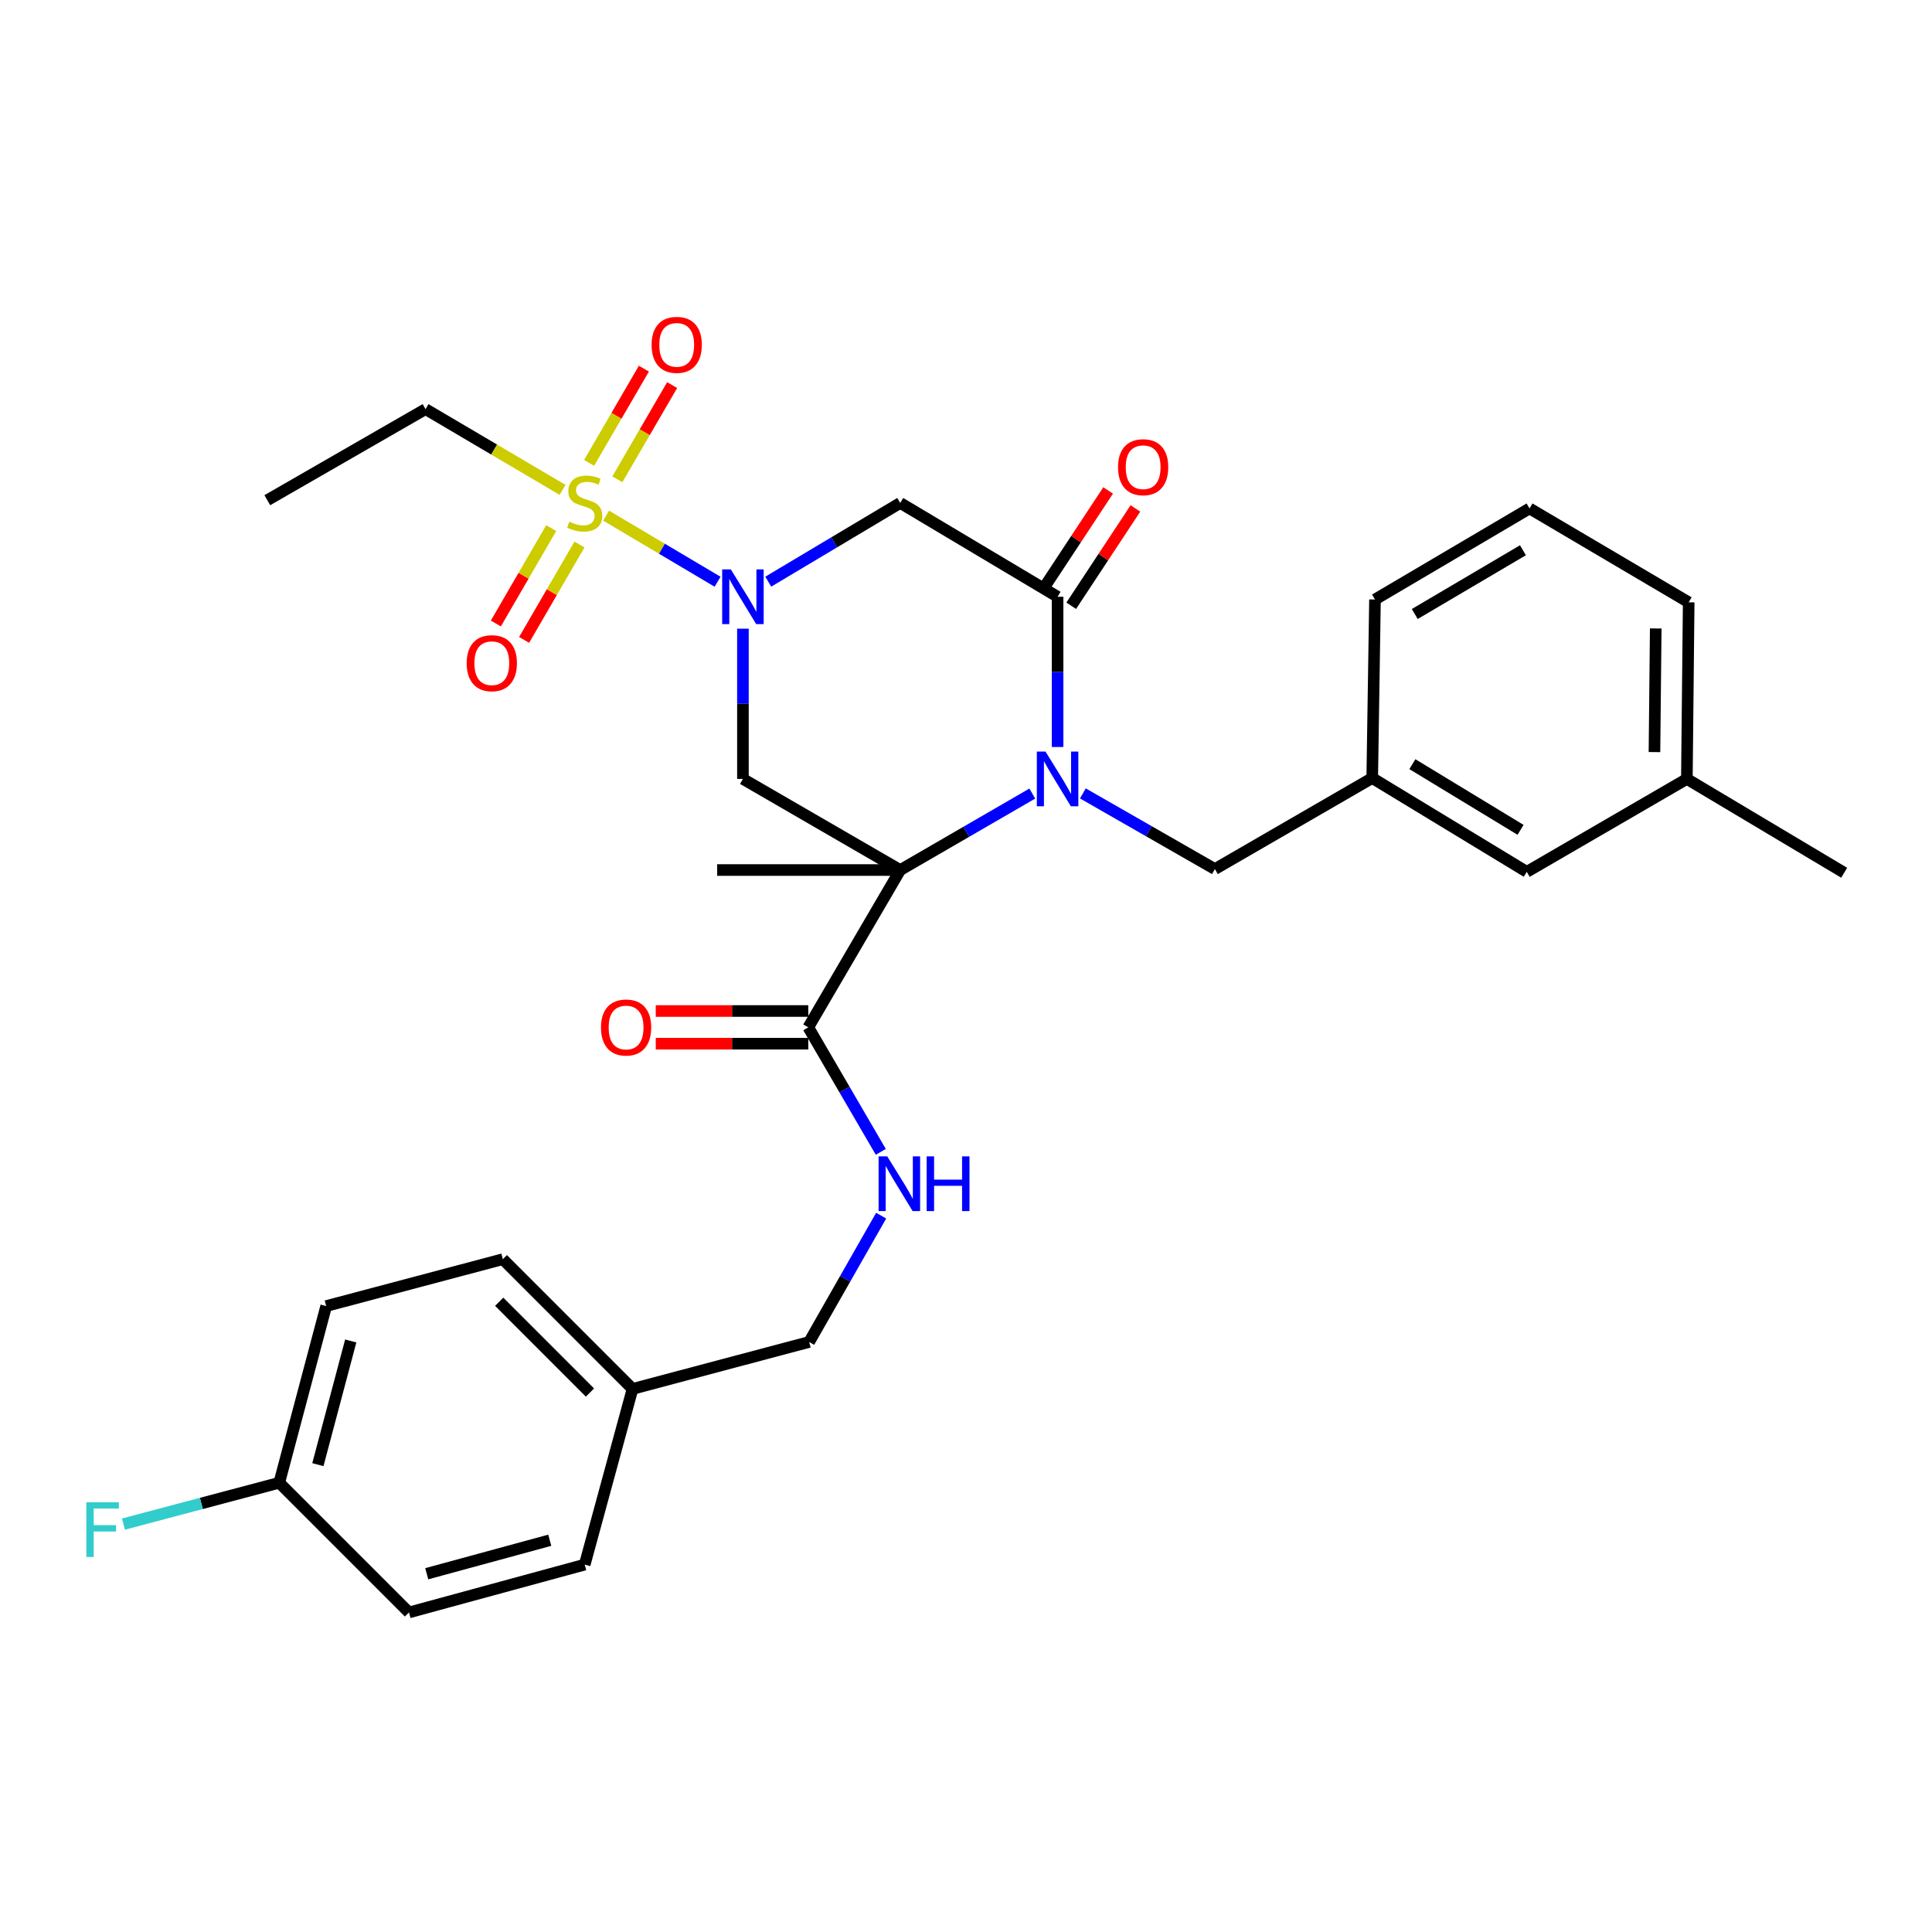<?xml version='1.0' encoding='iso-8859-1'?>
<svg version='1.1' baseProfile='full'
              xmlns='http://www.w3.org/2000/svg'
                      xmlns:rdkit='http://www.rdkit.org/xml'
                      xmlns:xlink='http://www.w3.org/1999/xlink'
                  xml:space='preserve'
width='1000px' height='1000px' viewBox='0 0 1000 1000'>
<!-- END OF HEADER -->
<rect style='opacity:1.0;fill:#FFFFFF;stroke:none' width='1000' height='1000' x='0' y='0'> </rect>
<path class='bond-0' d='M 465.962,450.327 L 500.138,430.539' style='fill:none;fill-rule:evenodd;stroke:#000000;stroke-width:6px;stroke-linecap:butt;stroke-linejoin:miter;stroke-opacity:1' />
<path class='bond-0' d='M 500.138,430.539 L 534.313,410.75' style='fill:none;fill-rule:evenodd;stroke:#0000FF;stroke-width:6px;stroke-linecap:butt;stroke-linejoin:miter;stroke-opacity:1' />
<path class='bond-4' d='M 465.962,450.327 L 384.538,403.168' style='fill:none;fill-rule:evenodd;stroke:#000000;stroke-width:6px;stroke-linecap:butt;stroke-linejoin:miter;stroke-opacity:1' />
<path class='bond-6' d='M 465.962,450.327 L 418.362,531.752' style='fill:none;fill-rule:evenodd;stroke:#000000;stroke-width:6px;stroke-linecap:butt;stroke-linejoin:miter;stroke-opacity:1' />
<path class='bond-14' d='M 465.962,450.327 L 371.202,450.327' style='fill:none;fill-rule:evenodd;stroke:#000000;stroke-width:6px;stroke-linecap:butt;stroke-linejoin:miter;stroke-opacity:1' />
<path class='bond-3' d='M 547.406,386.651 L 547.406,347.769' style='fill:none;fill-rule:evenodd;stroke:#0000FF;stroke-width:6px;stroke-linecap:butt;stroke-linejoin:miter;stroke-opacity:1' />
<path class='bond-3' d='M 547.406,347.769 L 547.406,308.888' style='fill:none;fill-rule:evenodd;stroke:#000000;stroke-width:6px;stroke-linecap:butt;stroke-linejoin:miter;stroke-opacity:1' />
<path class='bond-7' d='M 560.492,410.667 L 594.661,430.248' style='fill:none;fill-rule:evenodd;stroke:#0000FF;stroke-width:6px;stroke-linecap:butt;stroke-linejoin:miter;stroke-opacity:1' />
<path class='bond-7' d='M 594.661,430.248 L 628.83,449.829' style='fill:none;fill-rule:evenodd;stroke:#000000;stroke-width:6px;stroke-linecap:butt;stroke-linejoin:miter;stroke-opacity:1' />
<path class='bond-1' d='M 384.538,325.405 L 384.538,364.286' style='fill:none;fill-rule:evenodd;stroke:#0000FF;stroke-width:6px;stroke-linecap:butt;stroke-linejoin:miter;stroke-opacity:1' />
<path class='bond-1' d='M 384.538,364.286 L 384.538,403.168' style='fill:none;fill-rule:evenodd;stroke:#000000;stroke-width:6px;stroke-linecap:butt;stroke-linejoin:miter;stroke-opacity:1' />
<path class='bond-2' d='M 371.418,301.106 L 342.571,283.998' style='fill:none;fill-rule:evenodd;stroke:#0000FF;stroke-width:6px;stroke-linecap:butt;stroke-linejoin:miter;stroke-opacity:1' />
<path class='bond-2' d='M 342.571,283.998 L 313.723,266.889' style='fill:none;fill-rule:evenodd;stroke:#CCCC00;stroke-width:6px;stroke-linecap:butt;stroke-linejoin:miter;stroke-opacity:1' />
<path class='bond-5' d='M 397.648,301.067 L 431.805,280.693' style='fill:none;fill-rule:evenodd;stroke:#0000FF;stroke-width:6px;stroke-linecap:butt;stroke-linejoin:miter;stroke-opacity:1' />
<path class='bond-5' d='M 431.805,280.693 L 465.962,260.319' style='fill:none;fill-rule:evenodd;stroke:#000000;stroke-width:6px;stroke-linecap:butt;stroke-linejoin:miter;stroke-opacity:1' />
<path class='bond-9' d='M 285.303,273.348 L 270.976,298.034' style='fill:none;fill-rule:evenodd;stroke:#CCCC00;stroke-width:6px;stroke-linecap:butt;stroke-linejoin:miter;stroke-opacity:1' />
<path class='bond-9' d='M 270.976,298.034 L 256.65,322.719' style='fill:none;fill-rule:evenodd;stroke:#FF0000;stroke-width:6px;stroke-linecap:butt;stroke-linejoin:miter;stroke-opacity:1' />
<path class='bond-9' d='M 299.934,281.839 L 285.607,306.525' style='fill:none;fill-rule:evenodd;stroke:#CCCC00;stroke-width:6px;stroke-linecap:butt;stroke-linejoin:miter;stroke-opacity:1' />
<path class='bond-9' d='M 285.607,306.525 L 271.281,331.211' style='fill:none;fill-rule:evenodd;stroke:#FF0000;stroke-width:6px;stroke-linecap:butt;stroke-linejoin:miter;stroke-opacity:1' />
<path class='bond-10' d='M 319.543,248.082 L 333.719,223.7' style='fill:none;fill-rule:evenodd;stroke:#CCCC00;stroke-width:6px;stroke-linecap:butt;stroke-linejoin:miter;stroke-opacity:1' />
<path class='bond-10' d='M 333.719,223.7 L 347.894,199.318' style='fill:none;fill-rule:evenodd;stroke:#FF0000;stroke-width:6px;stroke-linecap:butt;stroke-linejoin:miter;stroke-opacity:1' />
<path class='bond-10' d='M 304.919,239.579 L 319.094,215.197' style='fill:none;fill-rule:evenodd;stroke:#CCCC00;stroke-width:6px;stroke-linecap:butt;stroke-linejoin:miter;stroke-opacity:1' />
<path class='bond-10' d='M 319.094,215.197 L 333.27,190.816' style='fill:none;fill-rule:evenodd;stroke:#FF0000;stroke-width:6px;stroke-linecap:butt;stroke-linejoin:miter;stroke-opacity:1' />
<path class='bond-15' d='M 291.173,253.557 L 255.717,232.658' style='fill:none;fill-rule:evenodd;stroke:#CCCC00;stroke-width:6px;stroke-linecap:butt;stroke-linejoin:miter;stroke-opacity:1' />
<path class='bond-15' d='M 255.717,232.658 L 220.261,211.759' style='fill:none;fill-rule:evenodd;stroke:#000000;stroke-width:6px;stroke-linecap:butt;stroke-linejoin:miter;stroke-opacity:1' />
<path class='bond-11' d='M 554.466,313.544 L 571.078,288.355' style='fill:none;fill-rule:evenodd;stroke:#000000;stroke-width:6px;stroke-linecap:butt;stroke-linejoin:miter;stroke-opacity:1' />
<path class='bond-11' d='M 571.078,288.355 L 587.69,263.166' style='fill:none;fill-rule:evenodd;stroke:#FF0000;stroke-width:6px;stroke-linecap:butt;stroke-linejoin:miter;stroke-opacity:1' />
<path class='bond-11' d='M 540.345,304.231 L 556.956,279.042' style='fill:none;fill-rule:evenodd;stroke:#000000;stroke-width:6px;stroke-linecap:butt;stroke-linejoin:miter;stroke-opacity:1' />
<path class='bond-11' d='M 556.956,279.042 L 573.568,253.853' style='fill:none;fill-rule:evenodd;stroke:#FF0000;stroke-width:6px;stroke-linecap:butt;stroke-linejoin:miter;stroke-opacity:1' />
<path class='bond-31' d='M 547.406,308.888 L 465.962,260.319' style='fill:none;fill-rule:evenodd;stroke:#000000;stroke-width:6px;stroke-linecap:butt;stroke-linejoin:miter;stroke-opacity:1' />
<path class='bond-8' d='M 418.362,531.752 L 437.127,563.973' style='fill:none;fill-rule:evenodd;stroke:#000000;stroke-width:6px;stroke-linecap:butt;stroke-linejoin:miter;stroke-opacity:1' />
<path class='bond-8' d='M 437.127,563.973 L 455.892,596.195' style='fill:none;fill-rule:evenodd;stroke:#0000FF;stroke-width:6px;stroke-linecap:butt;stroke-linejoin:miter;stroke-opacity:1' />
<path class='bond-12' d='M 418.362,523.293 L 378.891,523.293' style='fill:none;fill-rule:evenodd;stroke:#000000;stroke-width:6px;stroke-linecap:butt;stroke-linejoin:miter;stroke-opacity:1' />
<path class='bond-12' d='M 378.891,523.293 L 339.42,523.293' style='fill:none;fill-rule:evenodd;stroke:#FF0000;stroke-width:6px;stroke-linecap:butt;stroke-linejoin:miter;stroke-opacity:1' />
<path class='bond-12' d='M 418.362,540.21 L 378.891,540.21' style='fill:none;fill-rule:evenodd;stroke:#000000;stroke-width:6px;stroke-linecap:butt;stroke-linejoin:miter;stroke-opacity:1' />
<path class='bond-12' d='M 378.891,540.21 L 339.42,540.21' style='fill:none;fill-rule:evenodd;stroke:#FF0000;stroke-width:6px;stroke-linecap:butt;stroke-linejoin:miter;stroke-opacity:1' />
<path class='bond-13' d='M 628.83,449.829 L 710.263,402.708' style='fill:none;fill-rule:evenodd;stroke:#000000;stroke-width:6px;stroke-linecap:butt;stroke-linejoin:miter;stroke-opacity:1' />
<path class='bond-16' d='M 456.088,629.213 L 437.455,661.907' style='fill:none;fill-rule:evenodd;stroke:#0000FF;stroke-width:6px;stroke-linecap:butt;stroke-linejoin:miter;stroke-opacity:1' />
<path class='bond-16' d='M 437.455,661.907 L 418.822,694.6' style='fill:none;fill-rule:evenodd;stroke:#000000;stroke-width:6px;stroke-linecap:butt;stroke-linejoin:miter;stroke-opacity:1' />
<path class='bond-17' d='M 710.263,402.708 L 790.259,451.267' style='fill:none;fill-rule:evenodd;stroke:#000000;stroke-width:6px;stroke-linecap:butt;stroke-linejoin:miter;stroke-opacity:1' />
<path class='bond-17' d='M 731.041,395.531 L 787.038,429.523' style='fill:none;fill-rule:evenodd;stroke:#000000;stroke-width:6px;stroke-linecap:butt;stroke-linejoin:miter;stroke-opacity:1' />
<path class='bond-27' d='M 710.263,402.708 L 711.692,310.307' style='fill:none;fill-rule:evenodd;stroke:#000000;stroke-width:6px;stroke-linecap:butt;stroke-linejoin:miter;stroke-opacity:1' />
<path class='bond-30' d='M 220.261,211.759 L 138.358,258.9' style='fill:none;fill-rule:evenodd;stroke:#000000;stroke-width:6px;stroke-linecap:butt;stroke-linejoin:miter;stroke-opacity:1' />
<path class='bond-19' d='M 418.822,694.6 L 327.398,718.894' style='fill:none;fill-rule:evenodd;stroke:#000000;stroke-width:6px;stroke-linecap:butt;stroke-linejoin:miter;stroke-opacity:1' />
<path class='bond-21' d='M 790.259,451.267 L 873.121,403.168' style='fill:none;fill-rule:evenodd;stroke:#000000;stroke-width:6px;stroke-linecap:butt;stroke-linejoin:miter;stroke-opacity:1' />
<path class='bond-18' d='M 144.542,767.472 L 168.835,676.02' style='fill:none;fill-rule:evenodd;stroke:#000000;stroke-width:6px;stroke-linecap:butt;stroke-linejoin:miter;stroke-opacity:1' />
<path class='bond-18' d='M 164.535,758.098 L 181.541,694.081' style='fill:none;fill-rule:evenodd;stroke:#000000;stroke-width:6px;stroke-linecap:butt;stroke-linejoin:miter;stroke-opacity:1' />
<path class='bond-20' d='M 144.542,767.472 L 104.218,778.174' style='fill:none;fill-rule:evenodd;stroke:#000000;stroke-width:6px;stroke-linecap:butt;stroke-linejoin:miter;stroke-opacity:1' />
<path class='bond-20' d='M 104.218,778.174 L 63.894,788.876' style='fill:none;fill-rule:evenodd;stroke:#33CCCC;stroke-width:6px;stroke-linecap:butt;stroke-linejoin:miter;stroke-opacity:1' />
<path class='bond-32' d='M 144.542,767.472 L 211.681,834.602' style='fill:none;fill-rule:evenodd;stroke:#000000;stroke-width:6px;stroke-linecap:butt;stroke-linejoin:miter;stroke-opacity:1' />
<path class='bond-24' d='M 327.398,718.894 L 302.644,809.838' style='fill:none;fill-rule:evenodd;stroke:#000000;stroke-width:6px;stroke-linecap:butt;stroke-linejoin:miter;stroke-opacity:1' />
<path class='bond-25' d='M 327.398,718.894 L 260.269,651.755' style='fill:none;fill-rule:evenodd;stroke:#000000;stroke-width:6px;stroke-linecap:butt;stroke-linejoin:miter;stroke-opacity:1' />
<path class='bond-25' d='M 305.366,720.784 L 258.376,673.786' style='fill:none;fill-rule:evenodd;stroke:#000000;stroke-width:6px;stroke-linecap:butt;stroke-linejoin:miter;stroke-opacity:1' />
<path class='bond-29' d='M 873.121,403.168 L 954.545,451.737' style='fill:none;fill-rule:evenodd;stroke:#000000;stroke-width:6px;stroke-linecap:butt;stroke-linejoin:miter;stroke-opacity:1' />
<path class='bond-33' d='M 873.121,403.168 L 874.061,311.754' style='fill:none;fill-rule:evenodd;stroke:#000000;stroke-width:6px;stroke-linecap:butt;stroke-linejoin:miter;stroke-opacity:1' />
<path class='bond-33' d='M 856.347,389.282 L 857.005,325.292' style='fill:none;fill-rule:evenodd;stroke:#000000;stroke-width:6px;stroke-linecap:butt;stroke-linejoin:miter;stroke-opacity:1' />
<path class='bond-22' d='M 211.681,834.602 L 302.644,809.838' style='fill:none;fill-rule:evenodd;stroke:#000000;stroke-width:6px;stroke-linecap:butt;stroke-linejoin:miter;stroke-opacity:1' />
<path class='bond-22' d='M 220.882,814.565 L 284.556,797.231' style='fill:none;fill-rule:evenodd;stroke:#000000;stroke-width:6px;stroke-linecap:butt;stroke-linejoin:miter;stroke-opacity:1' />
<path class='bond-23' d='M 168.835,676.02 L 260.269,651.755' style='fill:none;fill-rule:evenodd;stroke:#000000;stroke-width:6px;stroke-linecap:butt;stroke-linejoin:miter;stroke-opacity:1' />
<path class='bond-26' d='M 791.678,263.166 L 711.692,310.307' style='fill:none;fill-rule:evenodd;stroke:#000000;stroke-width:6px;stroke-linecap:butt;stroke-linejoin:miter;stroke-opacity:1' />
<path class='bond-26' d='M 788.269,284.811 L 732.279,317.809' style='fill:none;fill-rule:evenodd;stroke:#000000;stroke-width:6px;stroke-linecap:butt;stroke-linejoin:miter;stroke-opacity:1' />
<path class='bond-28' d='M 791.678,263.166 L 874.061,311.754' style='fill:none;fill-rule:evenodd;stroke:#000000;stroke-width:6px;stroke-linecap:butt;stroke-linejoin:miter;stroke-opacity:1' />
<path  class='atom-1' d='M 541.146 389.008
L 550.426 404.008
Q 551.346 405.488, 552.826 408.168
Q 554.306 410.848, 554.386 411.008
L 554.386 389.008
L 558.146 389.008
L 558.146 417.328
L 554.266 417.328
L 544.306 400.928
Q 543.146 399.008, 541.906 396.808
Q 540.706 394.608, 540.346 393.928
L 540.346 417.328
L 536.666 417.328
L 536.666 389.008
L 541.146 389.008
' fill='#0000FF'/>
<path  class='atom-2' d='M 378.278 294.728
L 387.558 309.728
Q 388.478 311.208, 389.958 313.888
Q 391.438 316.568, 391.518 316.728
L 391.518 294.728
L 395.278 294.728
L 395.278 323.048
L 391.398 323.048
L 381.438 306.648
Q 380.278 304.728, 379.038 302.528
Q 377.838 300.328, 377.478 299.648
L 377.478 323.048
L 373.798 323.048
L 373.798 294.728
L 378.278 294.728
' fill='#0000FF'/>
<path  class='atom-3' d='M 294.644 270.039
Q 294.964 270.159, 296.284 270.719
Q 297.604 271.279, 299.044 271.639
Q 300.524 271.959, 301.964 271.959
Q 304.644 271.959, 306.204 270.679
Q 307.764 269.359, 307.764 267.079
Q 307.764 265.519, 306.964 264.559
Q 306.204 263.599, 305.004 263.079
Q 303.804 262.559, 301.804 261.959
Q 299.284 261.199, 297.764 260.479
Q 296.284 259.759, 295.204 258.239
Q 294.164 256.719, 294.164 254.159
Q 294.164 250.599, 296.564 248.399
Q 299.004 246.199, 303.804 246.199
Q 307.084 246.199, 310.804 247.759
L 309.884 250.839
Q 306.484 249.439, 303.924 249.439
Q 301.164 249.439, 299.644 250.599
Q 298.124 251.719, 298.164 253.679
Q 298.164 255.199, 298.924 256.119
Q 299.724 257.039, 300.844 257.559
Q 302.004 258.079, 303.924 258.679
Q 306.484 259.479, 308.004 260.279
Q 309.524 261.079, 310.604 262.719
Q 311.724 264.319, 311.724 267.079
Q 311.724 270.999, 309.084 273.119
Q 306.484 275.199, 302.124 275.199
Q 299.604 275.199, 297.684 274.639
Q 295.804 274.119, 293.564 273.199
L 294.644 270.039
' fill='#CCCC00'/>
<path  class='atom-9' d='M 459.242 598.537
L 468.522 613.537
Q 469.442 615.017, 470.922 617.697
Q 472.402 620.377, 472.482 620.537
L 472.482 598.537
L 476.242 598.537
L 476.242 626.857
L 472.362 626.857
L 462.402 610.457
Q 461.242 608.537, 460.002 606.337
Q 458.802 604.137, 458.442 603.457
L 458.442 626.857
L 454.762 626.857
L 454.762 598.537
L 459.242 598.537
' fill='#0000FF'/>
<path  class='atom-9' d='M 479.642 598.537
L 483.482 598.537
L 483.482 610.577
L 497.962 610.577
L 497.962 598.537
L 501.802 598.537
L 501.802 626.857
L 497.962 626.857
L 497.962 613.777
L 483.482 613.777
L 483.482 626.857
L 479.642 626.857
L 479.642 598.537
' fill='#0000FF'/>
<path  class='atom-10' d='M 241.555 343.261
Q 241.555 336.461, 244.915 332.661
Q 248.275 328.861, 254.555 328.861
Q 260.835 328.861, 264.195 332.661
Q 267.555 336.461, 267.555 343.261
Q 267.555 350.141, 264.155 354.061
Q 260.755 357.941, 254.555 357.941
Q 248.315 357.941, 244.915 354.061
Q 241.555 350.181, 241.555 343.261
M 254.555 354.741
Q 258.875 354.741, 261.195 351.861
Q 263.555 348.941, 263.555 343.261
Q 263.555 337.701, 261.195 334.901
Q 258.875 332.061, 254.555 332.061
Q 250.235 332.061, 247.875 334.861
Q 245.555 337.661, 245.555 343.261
Q 245.555 348.981, 247.875 351.861
Q 250.235 354.741, 254.555 354.741
' fill='#FF0000'/>
<path  class='atom-11' d='M 337.264 178.495
Q 337.264 171.695, 340.624 167.895
Q 343.984 164.095, 350.264 164.095
Q 356.544 164.095, 359.904 167.895
Q 363.264 171.695, 363.264 178.495
Q 363.264 185.375, 359.864 189.295
Q 356.464 193.175, 350.264 193.175
Q 344.024 193.175, 340.624 189.295
Q 337.264 185.415, 337.264 178.495
M 350.264 189.975
Q 354.584 189.975, 356.904 187.095
Q 359.264 184.175, 359.264 178.495
Q 359.264 172.935, 356.904 170.135
Q 354.584 167.295, 350.264 167.295
Q 345.944 167.295, 343.584 170.095
Q 341.264 172.895, 341.264 178.495
Q 341.264 184.215, 343.584 187.095
Q 345.944 189.975, 350.264 189.975
' fill='#FF0000'/>
<path  class='atom-12' d='M 578.689 241.819
Q 578.689 235.019, 582.049 231.219
Q 585.409 227.419, 591.689 227.419
Q 597.969 227.419, 601.329 231.219
Q 604.689 235.019, 604.689 241.819
Q 604.689 248.699, 601.289 252.619
Q 597.889 256.499, 591.689 256.499
Q 585.449 256.499, 582.049 252.619
Q 578.689 248.739, 578.689 241.819
M 591.689 253.299
Q 596.009 253.299, 598.329 250.419
Q 600.689 247.499, 600.689 241.819
Q 600.689 236.259, 598.329 233.459
Q 596.009 230.619, 591.689 230.619
Q 587.369 230.619, 585.009 233.419
Q 582.689 236.219, 582.689 241.819
Q 582.689 247.539, 585.009 250.419
Q 587.369 253.299, 591.689 253.299
' fill='#FF0000'/>
<path  class='atom-13' d='M 311.062 531.832
Q 311.062 525.032, 314.422 521.232
Q 317.782 517.432, 324.062 517.432
Q 330.342 517.432, 333.702 521.232
Q 337.062 525.032, 337.062 531.832
Q 337.062 538.712, 333.662 542.632
Q 330.262 546.512, 324.062 546.512
Q 317.822 546.512, 314.422 542.632
Q 311.062 538.752, 311.062 531.832
M 324.062 543.312
Q 328.382 543.312, 330.702 540.432
Q 333.062 537.512, 333.062 531.832
Q 333.062 526.272, 330.702 523.472
Q 328.382 520.632, 324.062 520.632
Q 319.742 520.632, 317.382 523.432
Q 315.062 526.232, 315.062 531.832
Q 315.062 537.552, 317.382 540.432
Q 319.742 543.312, 324.062 543.312
' fill='#FF0000'/>
<path  class='atom-21' d='M 44.689 777.578
L 61.529 777.578
L 61.529 780.818
L 48.489 780.818
L 48.489 789.418
L 60.089 789.418
L 60.089 792.698
L 48.489 792.698
L 48.489 805.898
L 44.689 805.898
L 44.689 777.578
' fill='#33CCCC'/>
</svg>
